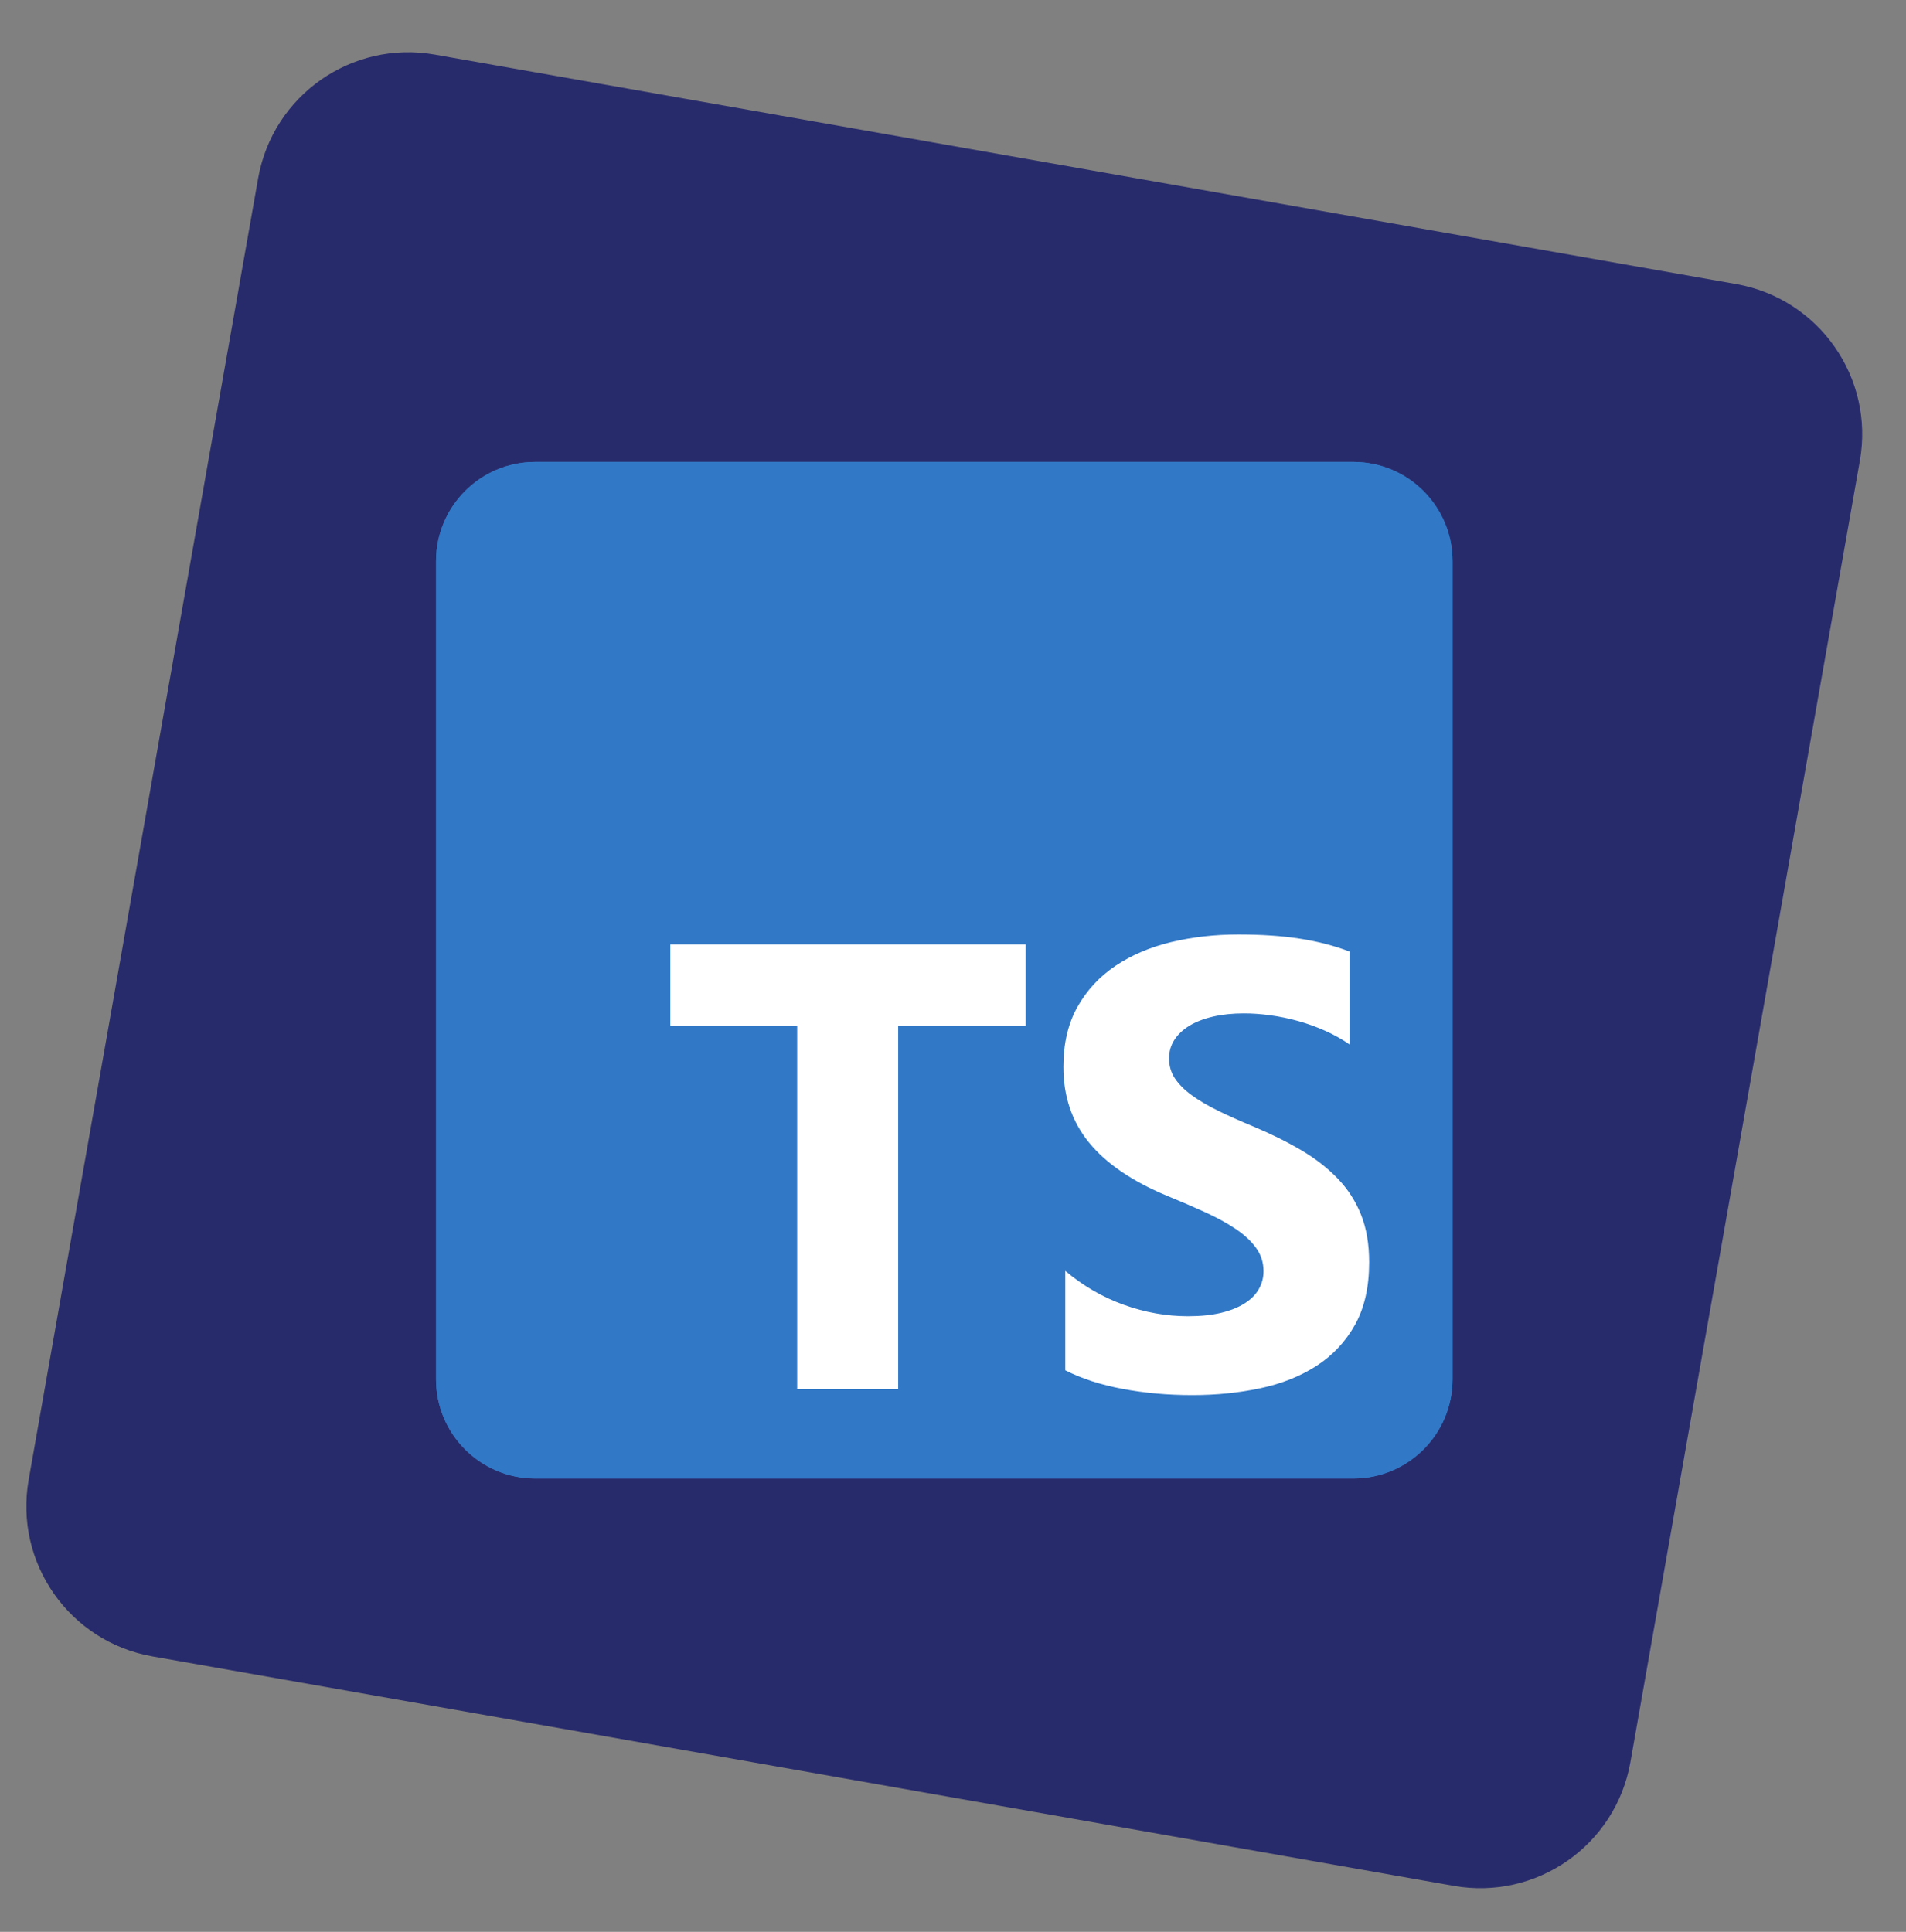 <svg xmlns="http://www.w3.org/2000/svg" fill="none" viewBox="0 0 74 75" height="75" width="74">
<rect x="0" y="0" width="74" height="75" fill="#808080" stroke="none"/>
<path fill="#282B6B" d="M67.407 11.028L16.88 2.119C13.66 1.551 10.59 3.701 10.022 6.921L1.113 57.449C0.545 60.668 2.695 63.739 5.915 64.306L56.442 73.216C59.662 73.784 62.732 71.634 63.3 68.414L72.209 17.887C72.777 14.667 70.627 11.596 67.407 11.028Z"></path>
<path fill="#3178C6" d="M52.541 17.934H20.782C18.654 17.934 16.928 19.66 16.928 21.788V53.547C16.928 55.675 18.654 57.401 20.782 57.401H52.541C54.669 57.401 56.395 55.675 56.395 53.547V21.788C56.395 19.66 54.669 17.934 52.541 17.934Z"></path>
<path fill="#3178C6" d="M52.541 17.934H20.782C18.654 17.934 16.928 19.66 16.928 21.788V53.547C16.928 55.675 18.654 57.401 20.782 57.401H52.541C54.669 57.401 56.395 55.675 56.395 53.547V21.788C56.395 19.66 54.669 17.934 52.541 17.934Z"></path>
<path fill="white" d="M41.359 49.34V53.199C41.986 53.52 42.728 53.761 43.584 53.922C44.441 54.083 45.344 54.163 46.293 54.163C47.218 54.163 48.096 54.075 48.929 53.898C49.761 53.721 50.491 53.43 51.118 53.024C51.746 52.618 52.242 52.087 52.608 51.432C52.974 50.777 53.157 49.967 53.157 49.002C53.157 48.303 53.053 47.69 52.843 47.163C52.634 46.637 52.333 46.168 51.939 45.758C51.545 45.348 51.072 44.98 50.521 44.655C49.97 44.329 49.349 44.022 48.657 43.732C48.151 43.523 47.696 43.32 47.294 43.123C46.892 42.926 46.55 42.725 46.269 42.52C45.987 42.316 45.77 42.098 45.617 41.869C45.464 41.64 45.388 41.381 45.388 41.091C45.388 40.826 45.456 40.587 45.593 40.374C45.73 40.161 45.923 39.978 46.172 39.825C46.422 39.673 46.727 39.554 47.089 39.469C47.451 39.385 47.853 39.343 48.295 39.343C48.617 39.343 48.957 39.367 49.315 39.415C49.673 39.464 50.033 39.538 50.395 39.638C50.757 39.739 51.108 39.865 51.45 40.018C51.792 40.171 52.108 40.348 52.397 40.549V36.943C51.81 36.718 51.169 36.551 50.473 36.443C49.777 36.334 48.979 36.28 48.078 36.28C47.161 36.28 46.293 36.379 45.472 36.575C44.652 36.772 43.93 37.08 43.307 37.498C42.684 37.916 42.191 38.449 41.829 39.096C41.467 39.743 41.286 40.517 41.286 41.417C41.286 42.567 41.618 43.547 42.282 44.359C42.945 45.171 43.952 45.859 45.304 46.422C45.834 46.639 46.329 46.852 46.787 47.061C47.246 47.27 47.642 47.487 47.976 47.712C48.309 47.937 48.573 48.182 48.766 48.447C48.959 48.713 49.056 49.014 49.056 49.352C49.056 49.601 48.995 49.832 48.874 50.045C48.754 50.258 48.571 50.443 48.325 50.6C48.08 50.757 47.775 50.879 47.409 50.968C47.043 51.056 46.615 51.1 46.124 51.1C45.288 51.1 44.459 50.954 43.639 50.66C42.818 50.367 42.058 49.927 41.359 49.34ZM34.871 39.832H39.822V36.665H26.024V39.832H30.95V53.932H34.871V39.832Z" clip-rule="evenodd" fill-rule="evenodd"></path>
</svg>
